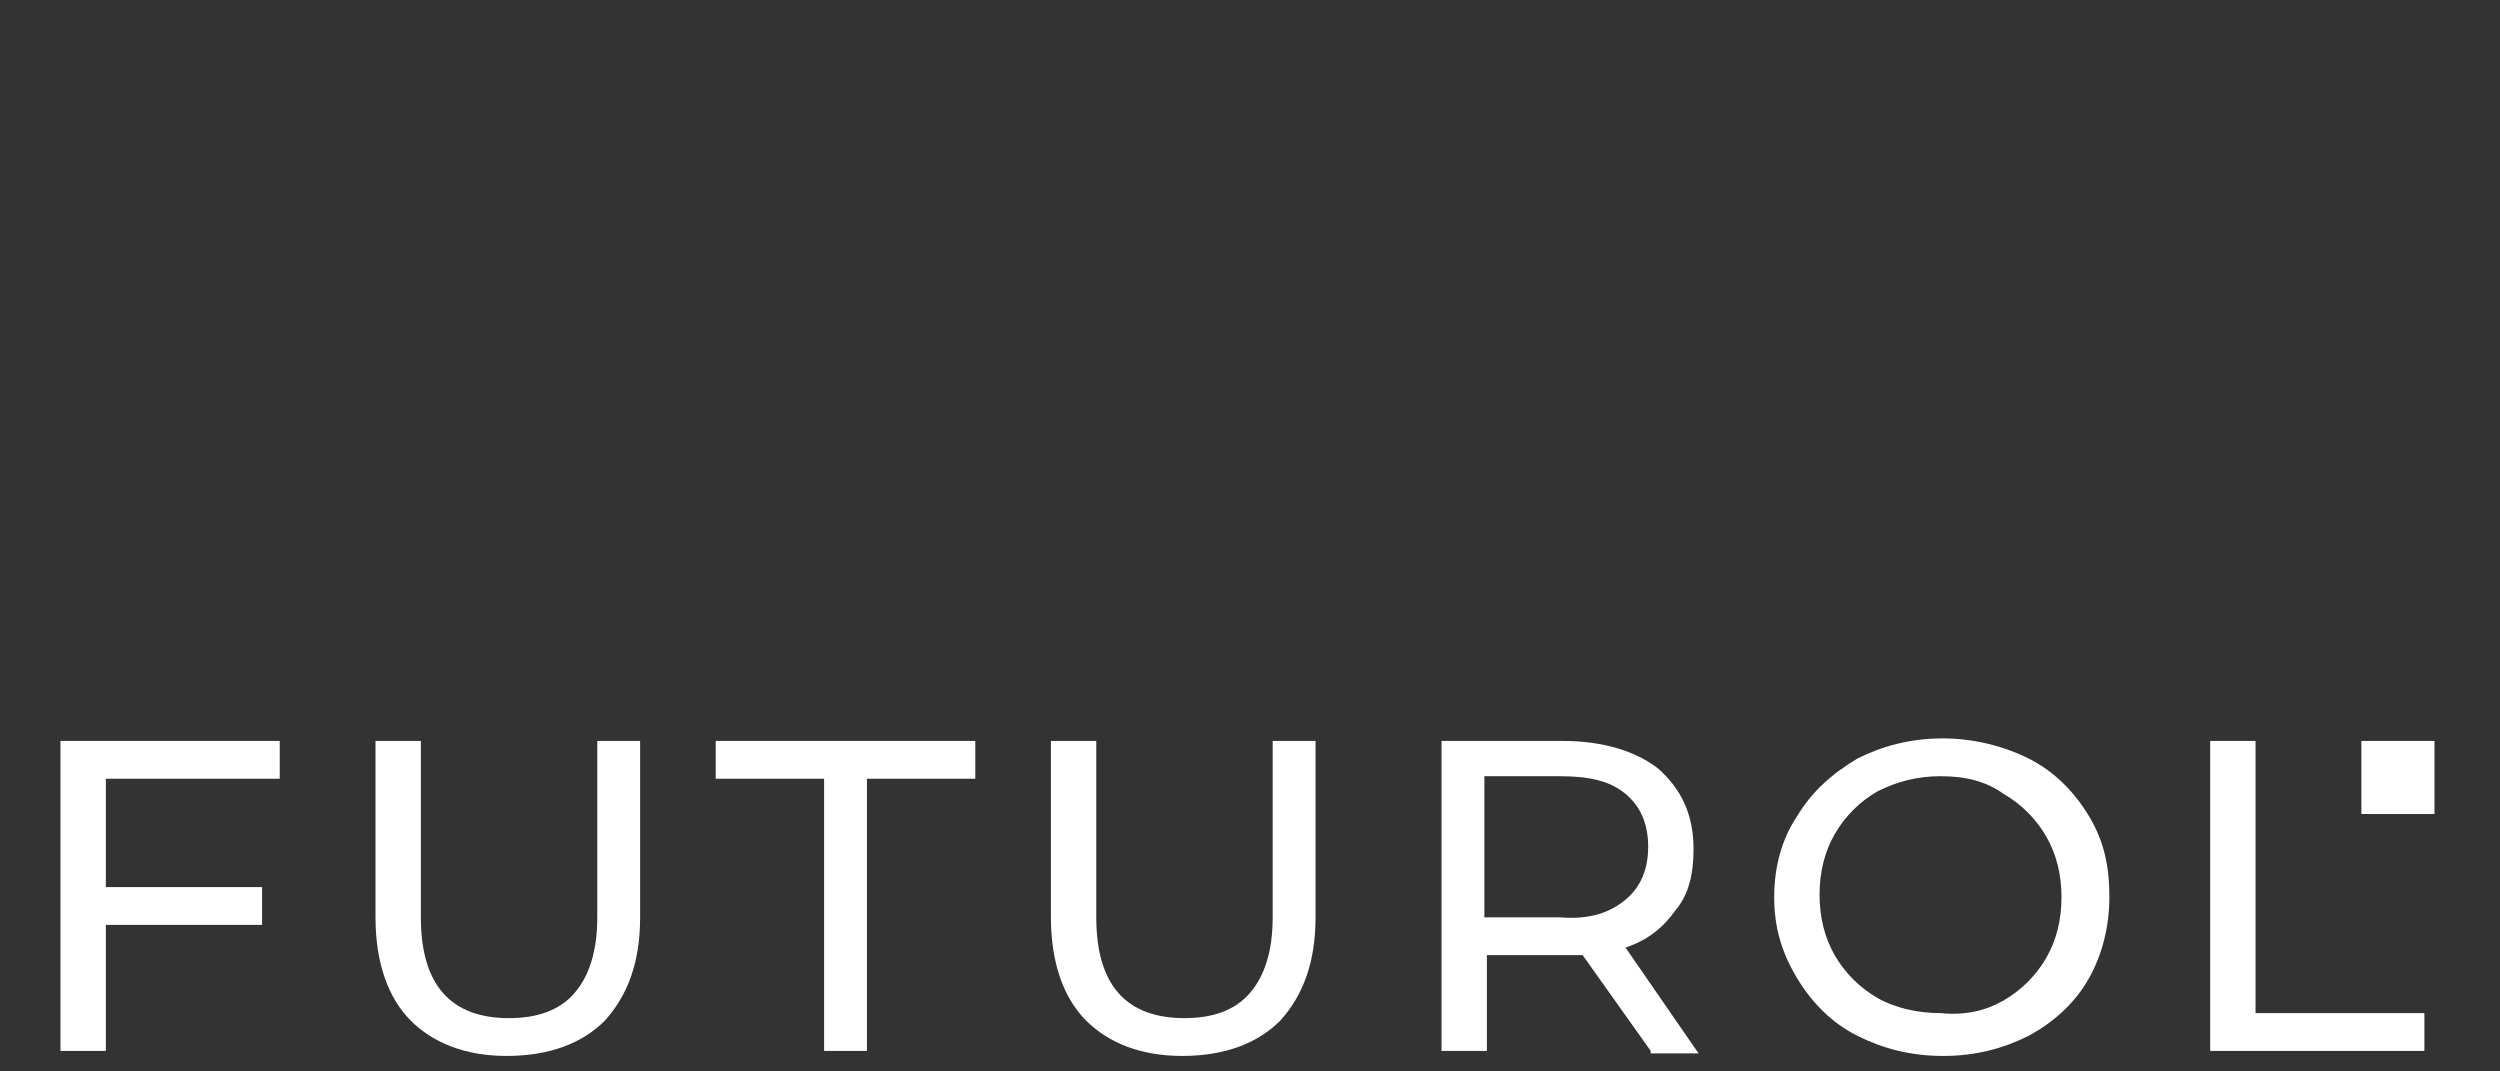 <?xml version="1.0" encoding="utf-8"?>
<!-- Generator: Adobe Illustrator 27.2.0, SVG Export Plug-In . SVG Version: 6.00 Build 0)  -->
<svg version="1.1" id="Vrstva_5" xmlns="http://www.w3.org/2000/svg" xmlns:xlink="http://www.w3.org/1999/xlink" x="0px" y="0px"
	 viewBox="0 0 99.2 42.5" style="enable-background:new 0 0 99.2 42.5;" xml:space="preserve">
<rect x="0" y="0" width="99.2" height="42.5" fill="#333333" stroke="none"/>
<style type="text/css">
	.st0{fill:#FFFFFF;}
</style>
<g>
	<polygon class="st0" points="4.2,30.9 4.2,35.2 10.4,35.2 10.4,36.7 4.2,36.7 4.2,41.7 2.4,41.7 2.4,29.4 11.1,29.4 11.1,30.9 	"/>
	<g>
		<path class="st0" d="M16.3,40.5c-0.9-0.9-1.4-2.3-1.4-4.1v-7h1.8v7c0,2.7,1.2,4,3.5,4c1.1,0,2-0.3,2.6-1c0.6-0.7,0.9-1.7,0.9-3v-7
			h1.7v7c0,1.8-0.5,3.1-1.4,4.1c-0.9,0.9-2.2,1.4-3.9,1.4C18.5,41.9,17.2,41.4,16.3,40.5"/>
	</g>
	<polygon class="st0" points="32.7,30.9 28.4,30.9 28.4,29.4 38.7,29.4 38.7,30.9 34.4,30.9 34.4,41.7 32.7,41.7 	"/>
	<g>
		<path class="st0" d="M43.1,40.5c-0.9-0.9-1.4-2.3-1.4-4.1v-7h1.8v7c0,2.7,1.2,4,3.5,4c1.1,0,2-0.3,2.6-1c0.6-0.7,0.9-1.7,0.9-3v-7
			h1.7v7c0,1.8-0.5,3.1-1.4,4.1c-0.9,0.9-2.2,1.4-3.9,1.4C45.3,41.9,44,41.4,43.1,40.5"/>
		<path class="st0" d="M64.5,35.7c0.6-0.5,0.9-1.2,0.9-2.1s-0.3-1.6-0.9-2.1c-0.6-0.5-1.4-0.7-2.6-0.7h-3v5.6h3
			C63.1,36.5,63.9,36.2,64.5,35.7 M65.5,41.7l-2.7-3.8c-0.3,0-0.6,0-0.8,0H59v3.8h-1.8V29.4H62c1.6,0,2.9,0.4,3.8,1.1
			c0.9,0.8,1.4,1.8,1.4,3.2c0,1-0.2,1.8-0.7,2.4c-0.5,0.7-1.1,1.2-2,1.5l2.9,4.2H65.5z"/>
		<path class="st0" d="M79.5,39.7c0.7-0.4,1.3-1,1.7-1.7c0.4-0.7,0.6-1.5,0.6-2.4c0-0.9-0.2-1.7-0.6-2.4c-0.4-0.7-1-1.3-1.7-1.7
			C78.8,31,78,30.8,77,30.8c-0.9,0-1.7,0.2-2.5,0.6c-0.7,0.4-1.3,1-1.7,1.7c-0.4,0.7-0.6,1.5-0.6,2.4c0,0.9,0.2,1.7,0.6,2.4
			c0.4,0.7,1,1.3,1.7,1.7c0.7,0.4,1.6,0.6,2.5,0.6C78,40.3,78.8,40.1,79.5,39.7 M73.7,41.1c-1-0.5-1.8-1.3-2.4-2.3
			c-0.6-1-0.9-2-0.9-3.2c0-1.2,0.3-2.3,0.9-3.2c0.6-1,1.4-1.7,2.4-2.3c1-0.5,2.1-0.8,3.4-0.8c1.2,0,2.4,0.3,3.4,0.8s1.8,1.3,2.4,2.3
			s0.8,2,0.8,3.2c0,1.2-0.3,2.3-0.8,3.2s-1.3,1.7-2.4,2.3c-1,0.5-2.1,0.8-3.4,0.8C75.8,41.9,74.7,41.6,73.7,41.1"/>
	</g>
	<polygon class="st0" points="87.7,29.4 89.5,29.4 89.5,40.2 96.2,40.2 96.2,41.7 87.7,41.7 	"/>
	<rect x="93.7" y="29.4" class="st0" width="2.9" height="2.9"/>
</g>
</svg>
